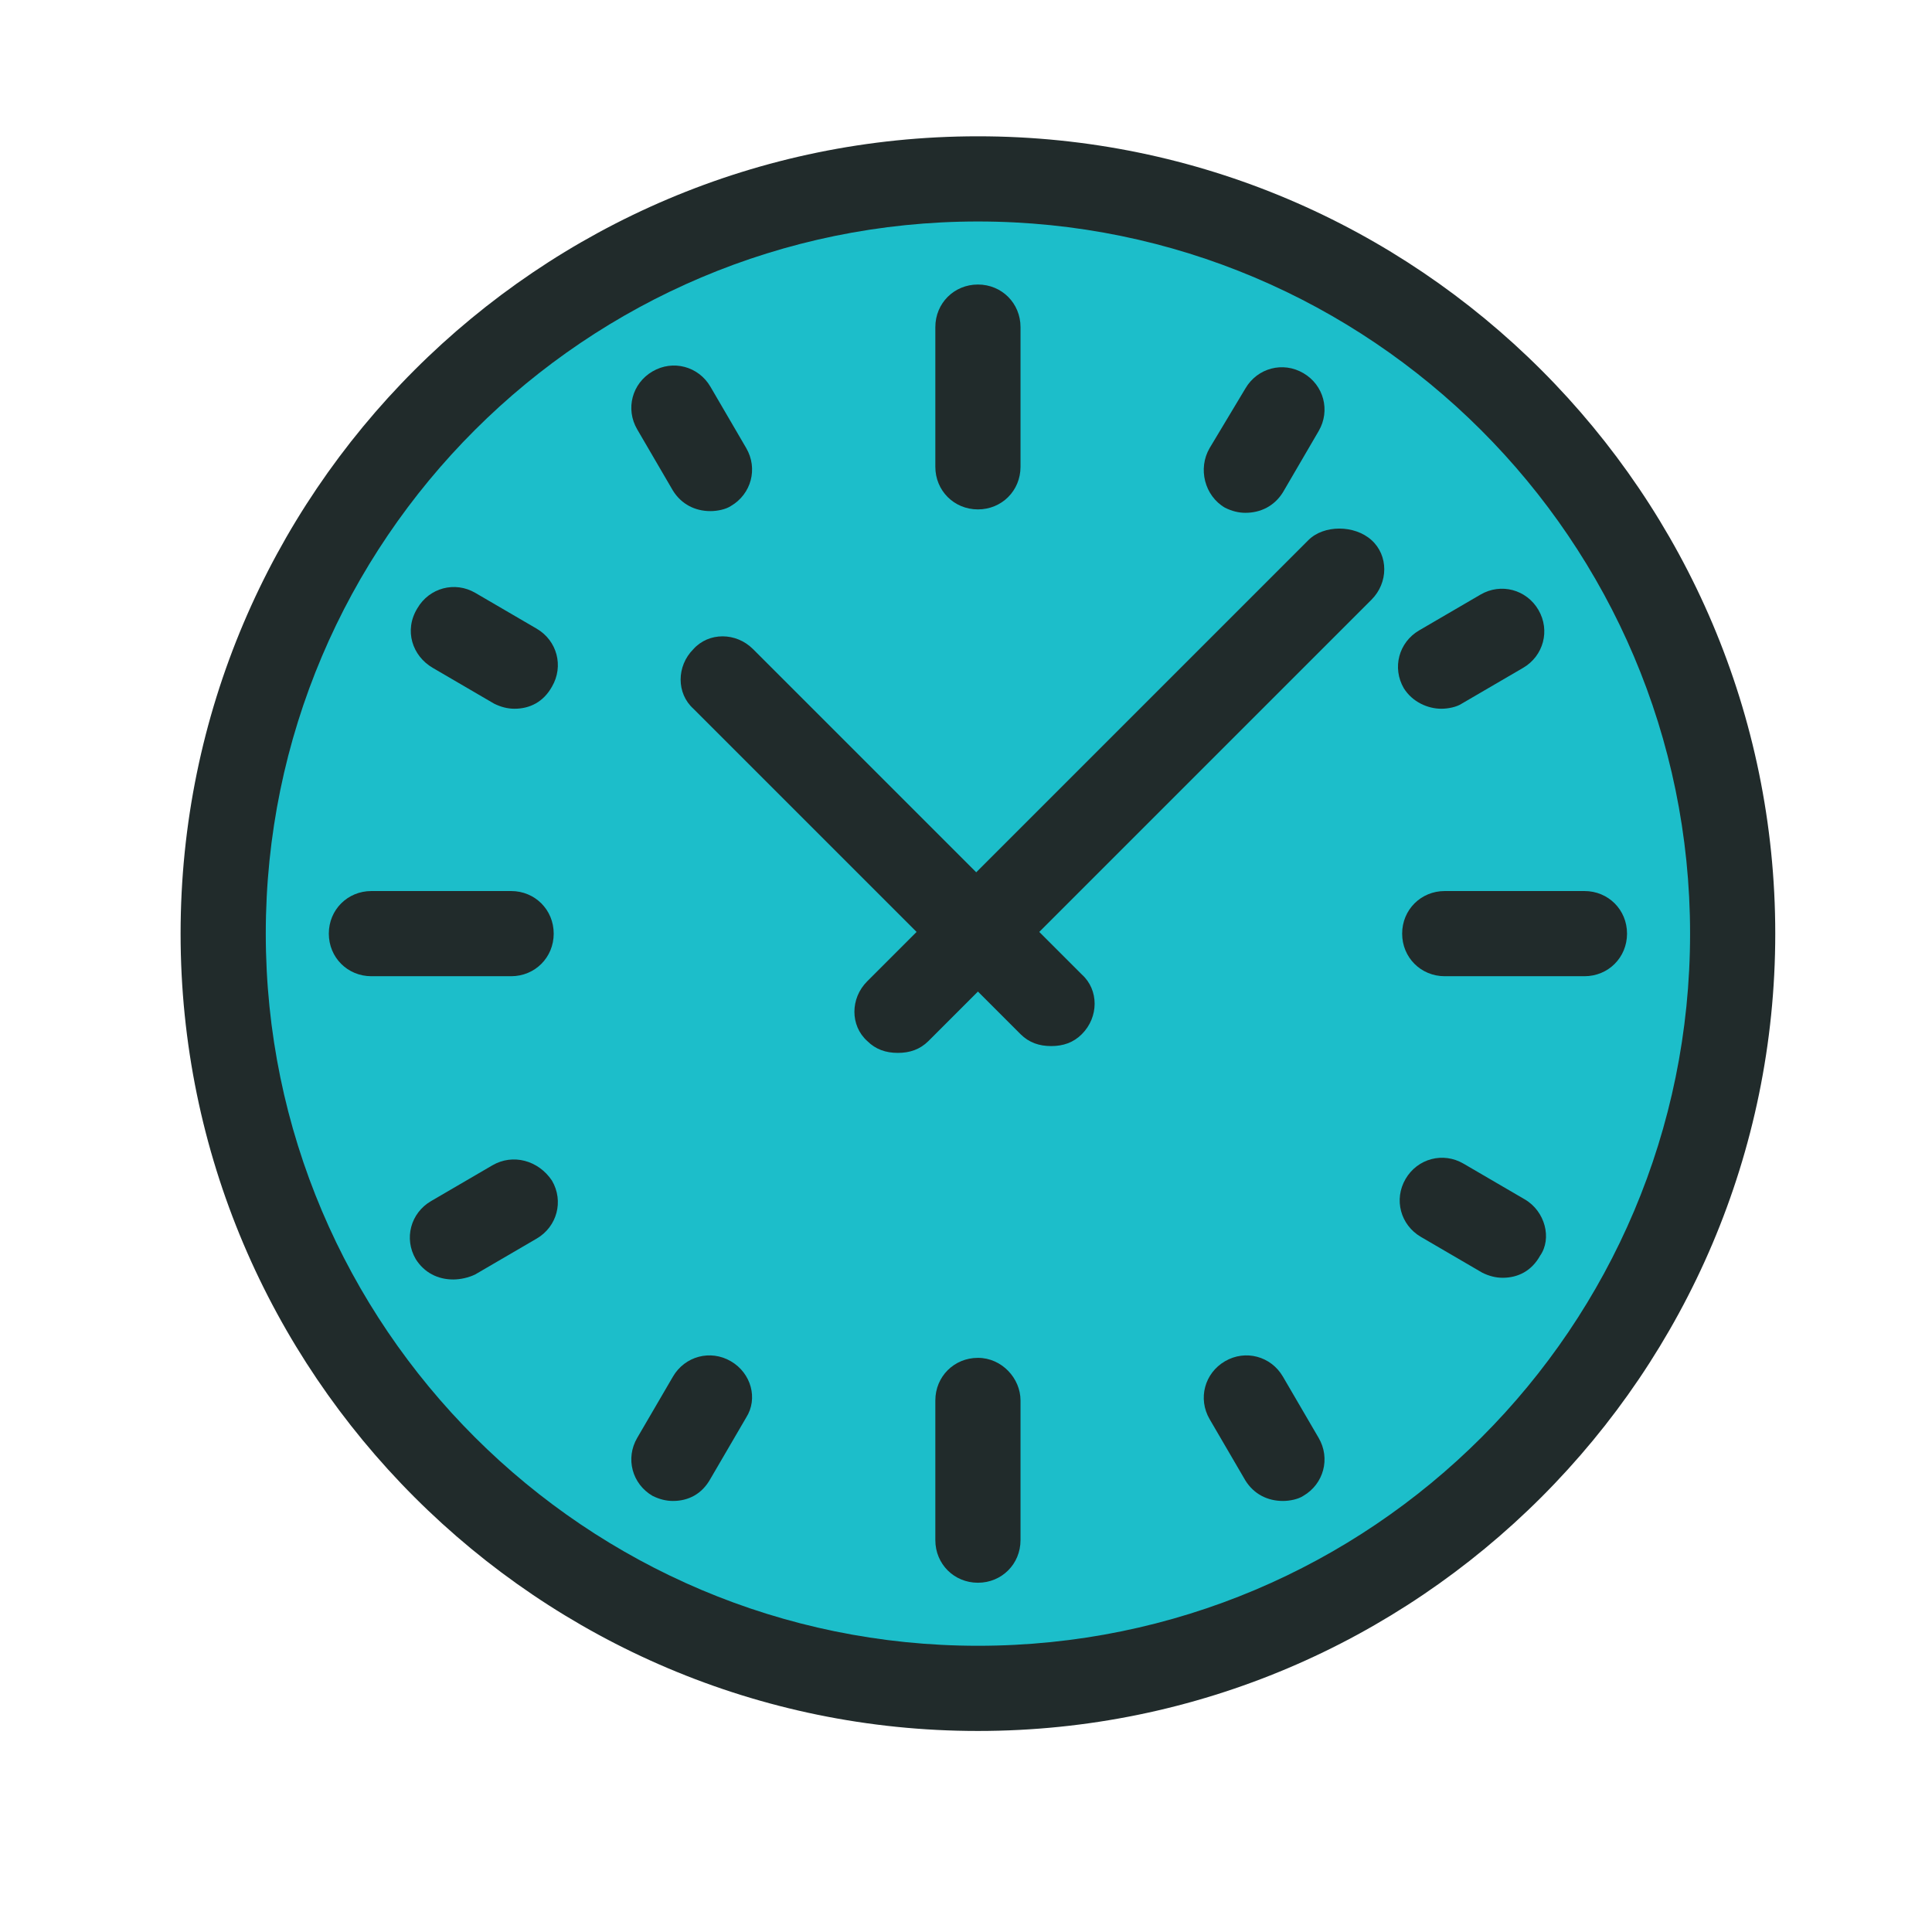 <?xml version="1.0" encoding="UTF-8"?>
<svg id="Layer_1" xmlns="http://www.w3.org/2000/svg" version="1.1" viewBox="0 0 113.4 113.4">
  <!-- Generator: Adobe Illustrator 29.7.0, SVG Export Plug-In . SVG Version: 2.1.1 Build 138)  -->
  <defs>
    <style>
      .st0 {
        fill: #212b2b;
      }

      .st1 {
        fill: #1cbeca;
      }

      .st2 {
        fill: none;
      }
    </style>
  </defs>
  <rect class="st2" width="113.4" height="113.4"/>
  <g>
    <circle class="st1" cx="57.4" cy="56.7" r="44.3"/>
    <g>
      <path class="st0" d="M57.4,8c-25.8,0-46.8,21-46.8,46.8s21,46.8,46.8,46.8,46.8-21,46.8-46.8S83.2,8,57.4,8ZM57.4,96.6c-23,0-41.8-18.7-41.8-41.8S34.4,13,57.4,13s41.8,18.7,41.8,41.8-18.7,41.8-41.8,41.8Z"/>
      <path class="st0" d="M57.4,29.9c1.4,0,2.5-1.1,2.5-2.5v-8.2c0-1.4-1.1-2.5-2.5-2.5s-2.5,1.1-2.5,2.5v8.2c0,1.4,1.1,2.5,2.5,2.5Z"/>
      <path class="st0" d="M32.5,54.8c0-1.4-1.1-2.5-2.5-2.5h-8.2c-1.4,0-2.5,1.1-2.5,2.5s1.1,2.5,2.5,2.5h8.2c1.4,0,2.5-1.1,2.5-2.5Z"/>
      <path class="st0" d="M57.4,79.7c-1.4,0-2.5,1.1-2.5,2.5v8.2c0,1.4,1.1,2.5,2.5,2.5s2.5-1.1,2.5-2.5v-8.2c0-1.3-1.1-2.5-2.5-2.5Z"/>
      <path class="st0" d="M93,52.3h-8.2c-1.4,0-2.5,1.1-2.5,2.5s1.1,2.5,2.5,2.5h8.2c1.4,0,2.5-1.1,2.5-2.5s-1.1-2.5-2.5-2.5Z"/>
      <path class="st0" d="M39.5,28.8c.5.8,1.3,1.2,2.2,1.2.4,0,.9-.1,1.2-.3,1.2-.7,1.6-2.2.9-3.4l-2.1-3.6c-.7-1.2-2.2-1.6-3.4-.9s-1.6,2.2-.9,3.4l2.1,3.6Z"/>
      <path class="st0" d="M25.4,39.2l3.6,2.1c.4.2.8.3,1.2.3.9,0,1.7-.4,2.2-1.3.7-1.2.3-2.7-.9-3.4l-3.6-2.1c-1.2-.7-2.7-.3-3.4.9-.8,1.3-.3,2.8.9,3.5Z"/>
      <path class="st0" d="M28.9,68.4l-3.6,2.1c-1.2.7-1.6,2.2-.9,3.4.5.8,1.3,1.2,2.2,1.2.4,0,.9-.1,1.3-.3l3.6-2.1c1.2-.7,1.6-2.2.9-3.4-.8-1.2-2.3-1.6-3.5-.9Z"/>
      <path class="st0" d="M42.9,79.9c-1.2-.7-2.7-.3-3.4.9l-2.1,3.6c-.7,1.2-.3,2.7.9,3.4.4.2.8.3,1.2.3.9,0,1.7-.4,2.2-1.3l2.1-3.6c.7-1.1.3-2.6-.9-3.3Z"/>
      <path class="st0" d="M75.3,80.8c-.7-1.2-2.2-1.6-3.4-.9-1.2.7-1.6,2.2-.9,3.4l2.1,3.6c.5.8,1.3,1.2,2.2,1.2.4,0,.9-.1,1.2-.3,1.2-.7,1.6-2.2.9-3.4l-2.1-3.6Z"/>
      <path class="st0" d="M89.5,70.4l-3.6-2.1c-1.2-.7-2.7-.3-3.4.9-.7,1.2-.3,2.7.9,3.4l3.6,2.1c.4.2.8.3,1.2.3.9,0,1.7-.4,2.2-1.3.7-1,.3-2.6-.9-3.3Z"/>
      <path class="st0" d="M84.6,41.6c.4,0,.9-.1,1.2-.3l3.6-2.1c1.2-.7,1.6-2.2.9-3.4s-2.2-1.6-3.4-.9l-3.6,2.1c-1.2.7-1.6,2.2-.9,3.4.5.8,1.4,1.2,2.2,1.2Z"/>
      <path class="st0" d="M71.9,29.8c.4.2.8.3,1.2.3.9,0,1.7-.4,2.2-1.2l2.1-3.6c.7-1.2.3-2.7-.9-3.4-1.2-.7-2.7-.3-3.4.9l-2.1,3.5c-.7,1.2-.3,2.8.9,3.5Z"/>
      <path class="st0" d="M76.8,31.7l-19.5,19.5-13.1-13.1c-1-1-2.6-1-3.5,0-1,1-1,2.6,0,3.5l13.1,13.1-2.9,2.9c-1,1-1,2.6,0,3.5.5.5,1.1.7,1.8.7s1.3-.2,1.8-.7l2.9-2.9,2.5,2.5c.5.5,1.1.7,1.8.7s1.3-.2,1.8-.7c1-1,1-2.6,0-3.5l-2.5-2.5,19.5-19.5c1-1,1-2.6,0-3.5s-2.8-.9-3.7,0Z"/>
    </g>
  </g>
</svg>